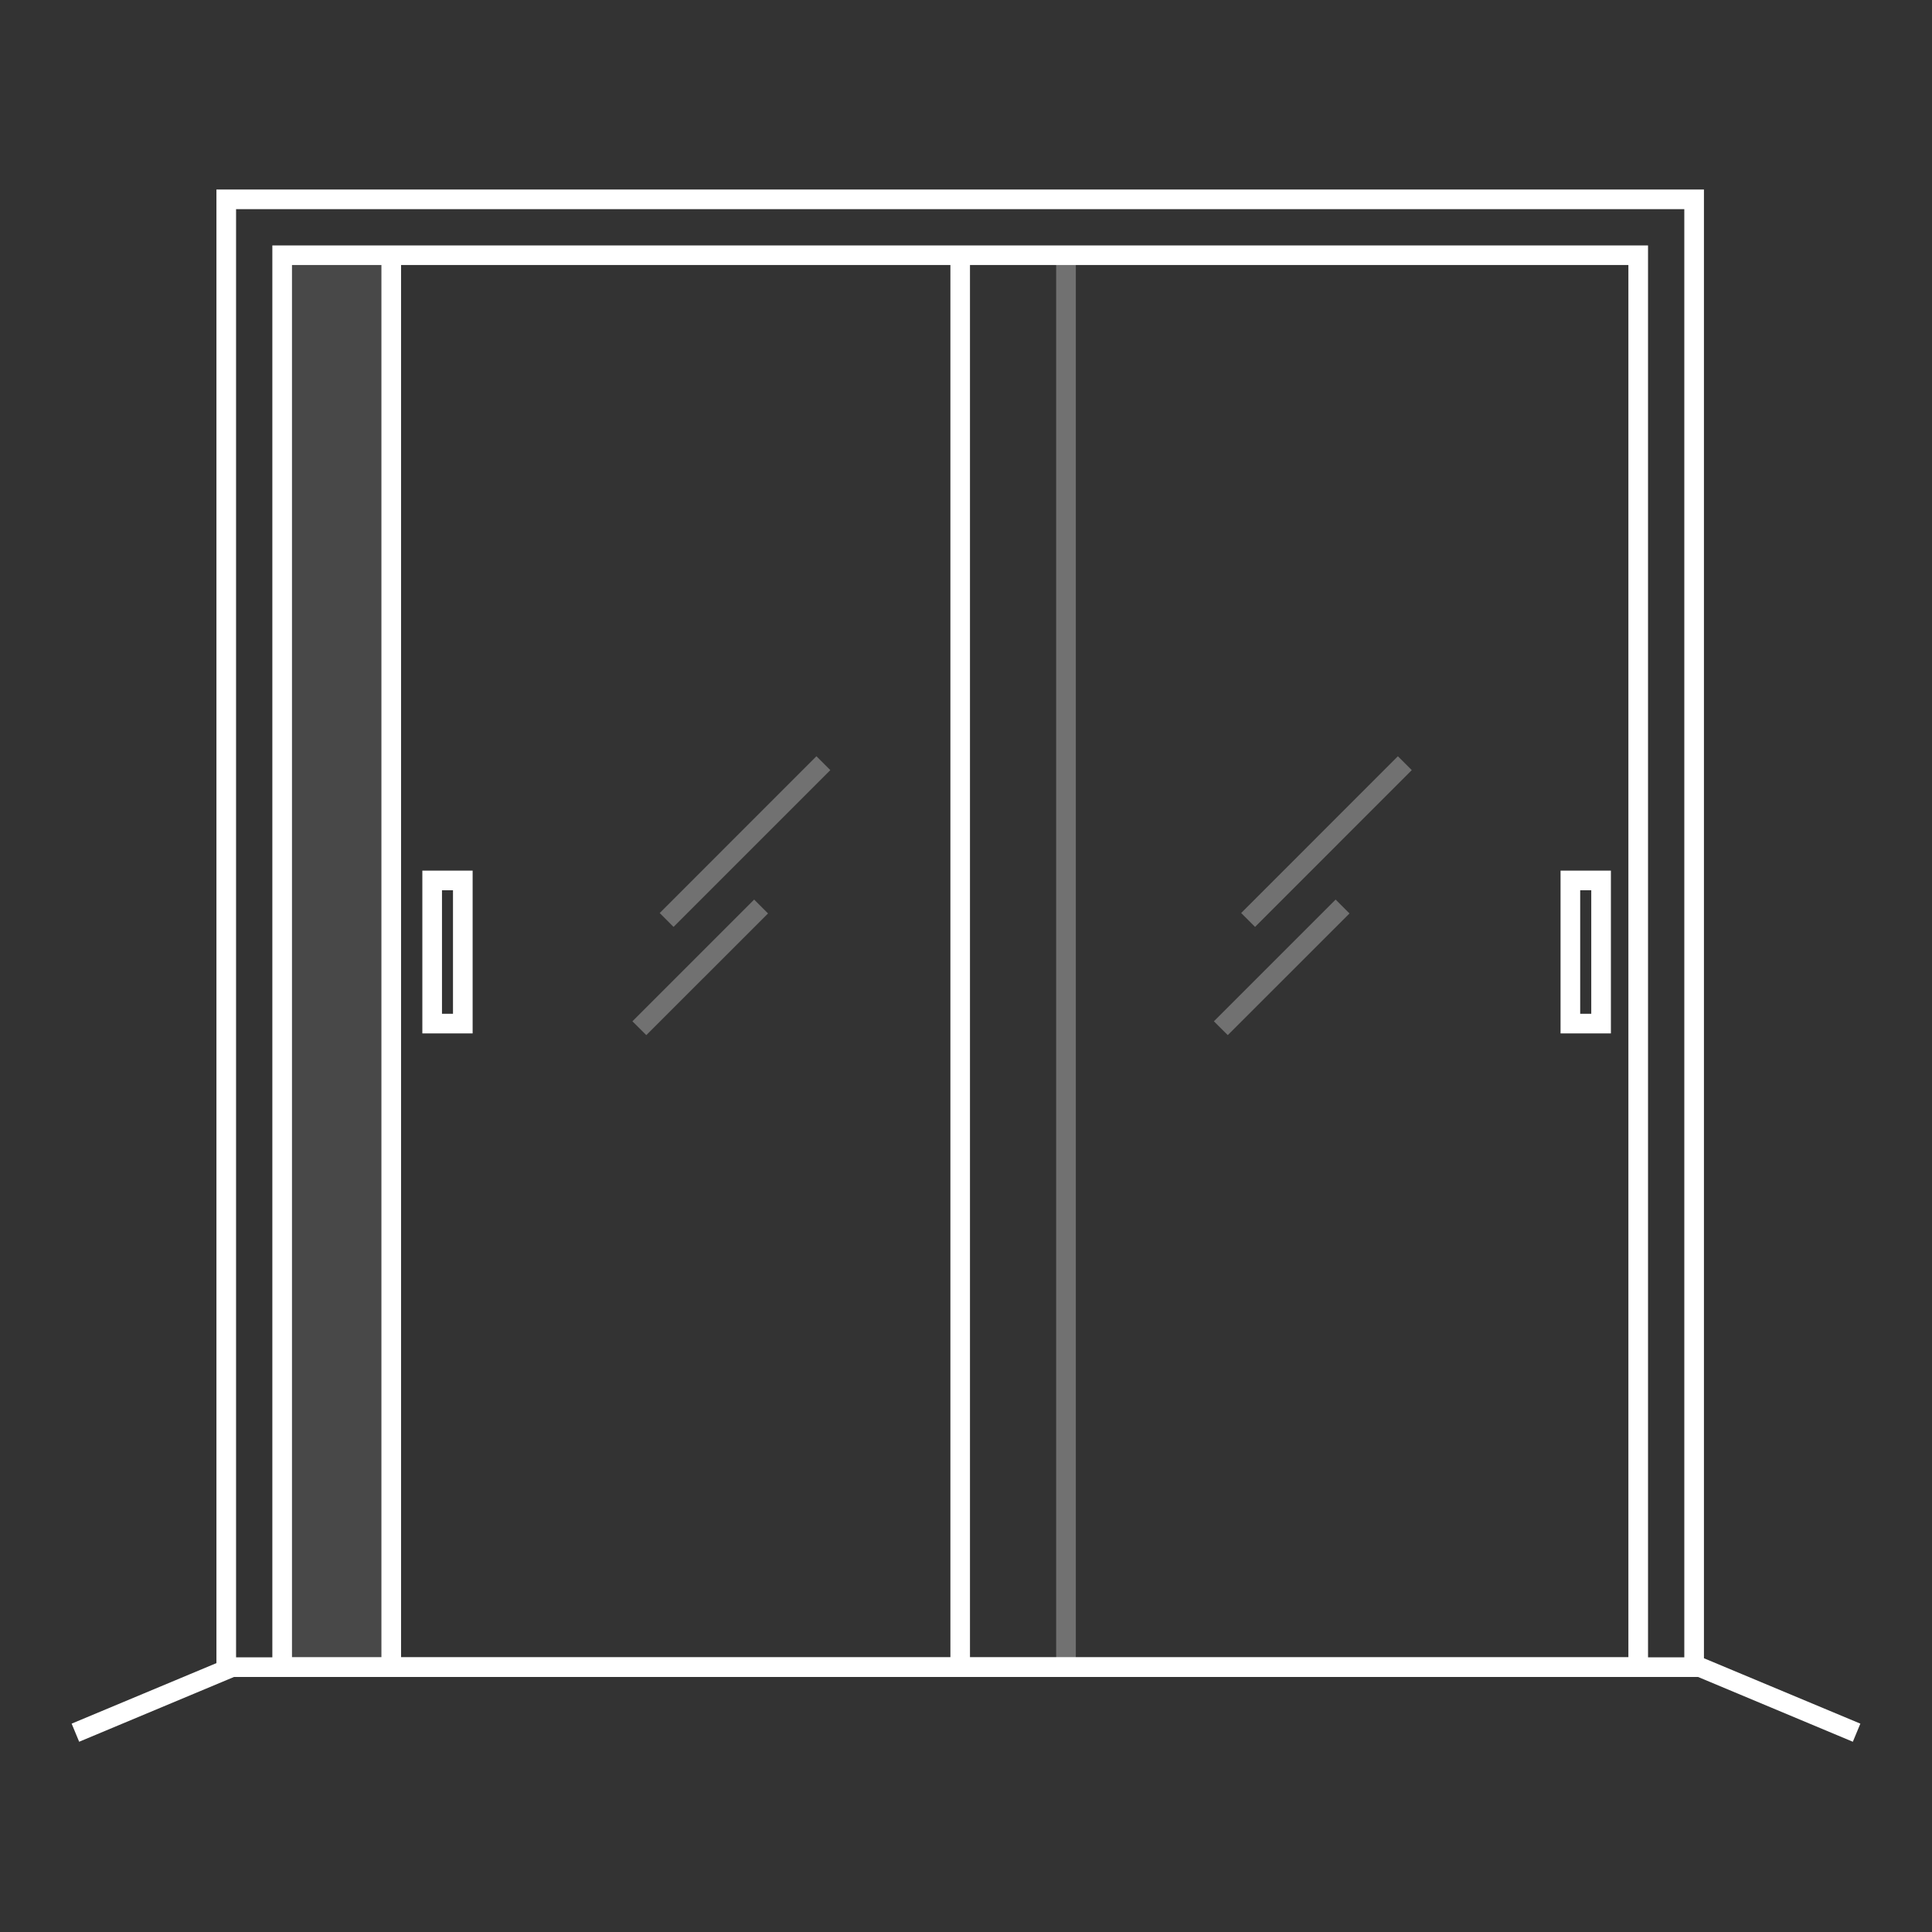 <?xml version="1.0" encoding="UTF-8"?>
<!DOCTYPE svg PUBLIC "-//W3C//DTD SVG 1.1//EN" "http://www.w3.org/Graphics/SVG/1.1/DTD/svg11.dtd">
<!-- Creator: CorelDRAW 2018 (64-Bit) -->
<svg xmlns="http://www.w3.org/2000/svg" xml:space="preserve" width="295px" height="295px" version="1.1" style="shape-rendering:geometricPrecision; text-rendering:geometricPrecision; image-rendering:optimizeQuality; fill-rule:evenodd; clip-rule:evenodd"
viewBox="0 0 315.82 315.82"
 xmlns:xlink="http://www.w3.org/1999/xlink">
 <rect x="0" y="0" width="315.82" height="315.82" fill="#333333" stroke="none"/>
 <defs>
  <style type="text/css">
   <![CDATA[
    .fil0 {fill:none}
    .fil3 {fill:white;fill-rule:nonzero}
    .fil1 {fill:white;fill-opacity:0.102}
    .fil2 {fill:white;fill-rule:nonzero;fill-opacity:0.102}
    .fil4 {fill:white;fill-rule:nonzero;fill-opacity:0.302}
   ]]>
  </style>
 </defs>
 <g id="Warstwa_x0020_1">
  <rect class="fil0" width="315.82" height="315.82"/>
  <polygon class="fil1" points="63.96,272.53 63.96,41.72 46.12,41.72 46.12,272.53 "/>
  <path class="fil2" d="M62.69 271.27l0 -228.29 -15.3 0 0 228.29 15.3 0zm2.53 -229.55l0 232.07 -20.36 0 0 -233.33 20.36 0 0 1.26z"/>
  <path class="fil3" d="M36.99 30.98l241.55 0 0 243.15 -243.16 0 0 -243.15 1.61 0zm238.34 3.21l-236.74 0 0 236.73 236.74 0 0 -236.73z"/>
  <polygon class="fil3" points="65.56,41.72 65.56,271.95 62.35,271.95 62.35,41.72 "/>
  <polygon class="fil3" points="158.56,41.72 158.56,271.95 155.36,271.95 155.36,41.72 "/>
  <polygon class="fil4" points="175.86,41.72 175.86,271.95 172.65,271.95 172.65,41.72 "/>
  <path class="fil3" d="M260.12 145.53l-1.81 0 0 20.19 1.81 0 0 -20.19zm-3.41 -3.21l6.62 0 0 26.61 -8.23 0 0 -26.61 1.61 0z"/>
  <path class="fil3" d="M74.05 145.53l-1.8 0 0 20.19 1.8 0 0 -20.19zm-3.41 -3.21l6.62 0 0 26.61 -8.22 0 0 -26.61 1.6 0z"/>
  <path class="fil3" d="M46.12 40.12l223.28 0 0 234.01 -224.88 0 0 -234.01 1.6 0zm220.07 3.2l-218.46 0 0 227.6 218.46 0 0 -227.6z"/>
  <polygon class="fil3" points="11.71,281.76 38,270.77 39.23,273.72 12.94,284.72 "/>
  <polygon class="fil3" points="302.88,284.72 276.6,273.72 277.82,270.77 304.11,281.76 "/>
  <polygon class="fil4" points="125.55,149.32 105.65,169.21 103.38,166.95 123.28,147.05 "/>
  <polygon class="fil4" points="135.73,125.89 110.1,151.52 107.84,149.25 133.46,123.62 "/>
  <polygon class="fil4" points="220.6,149.32 200.7,169.21 198.43,166.95 218.33,147.05 "/>
  <polygon class="fil4" points="230.78,125.89 205.16,151.52 202.89,149.25 228.51,123.62 "/>
 </g>
</svg>
